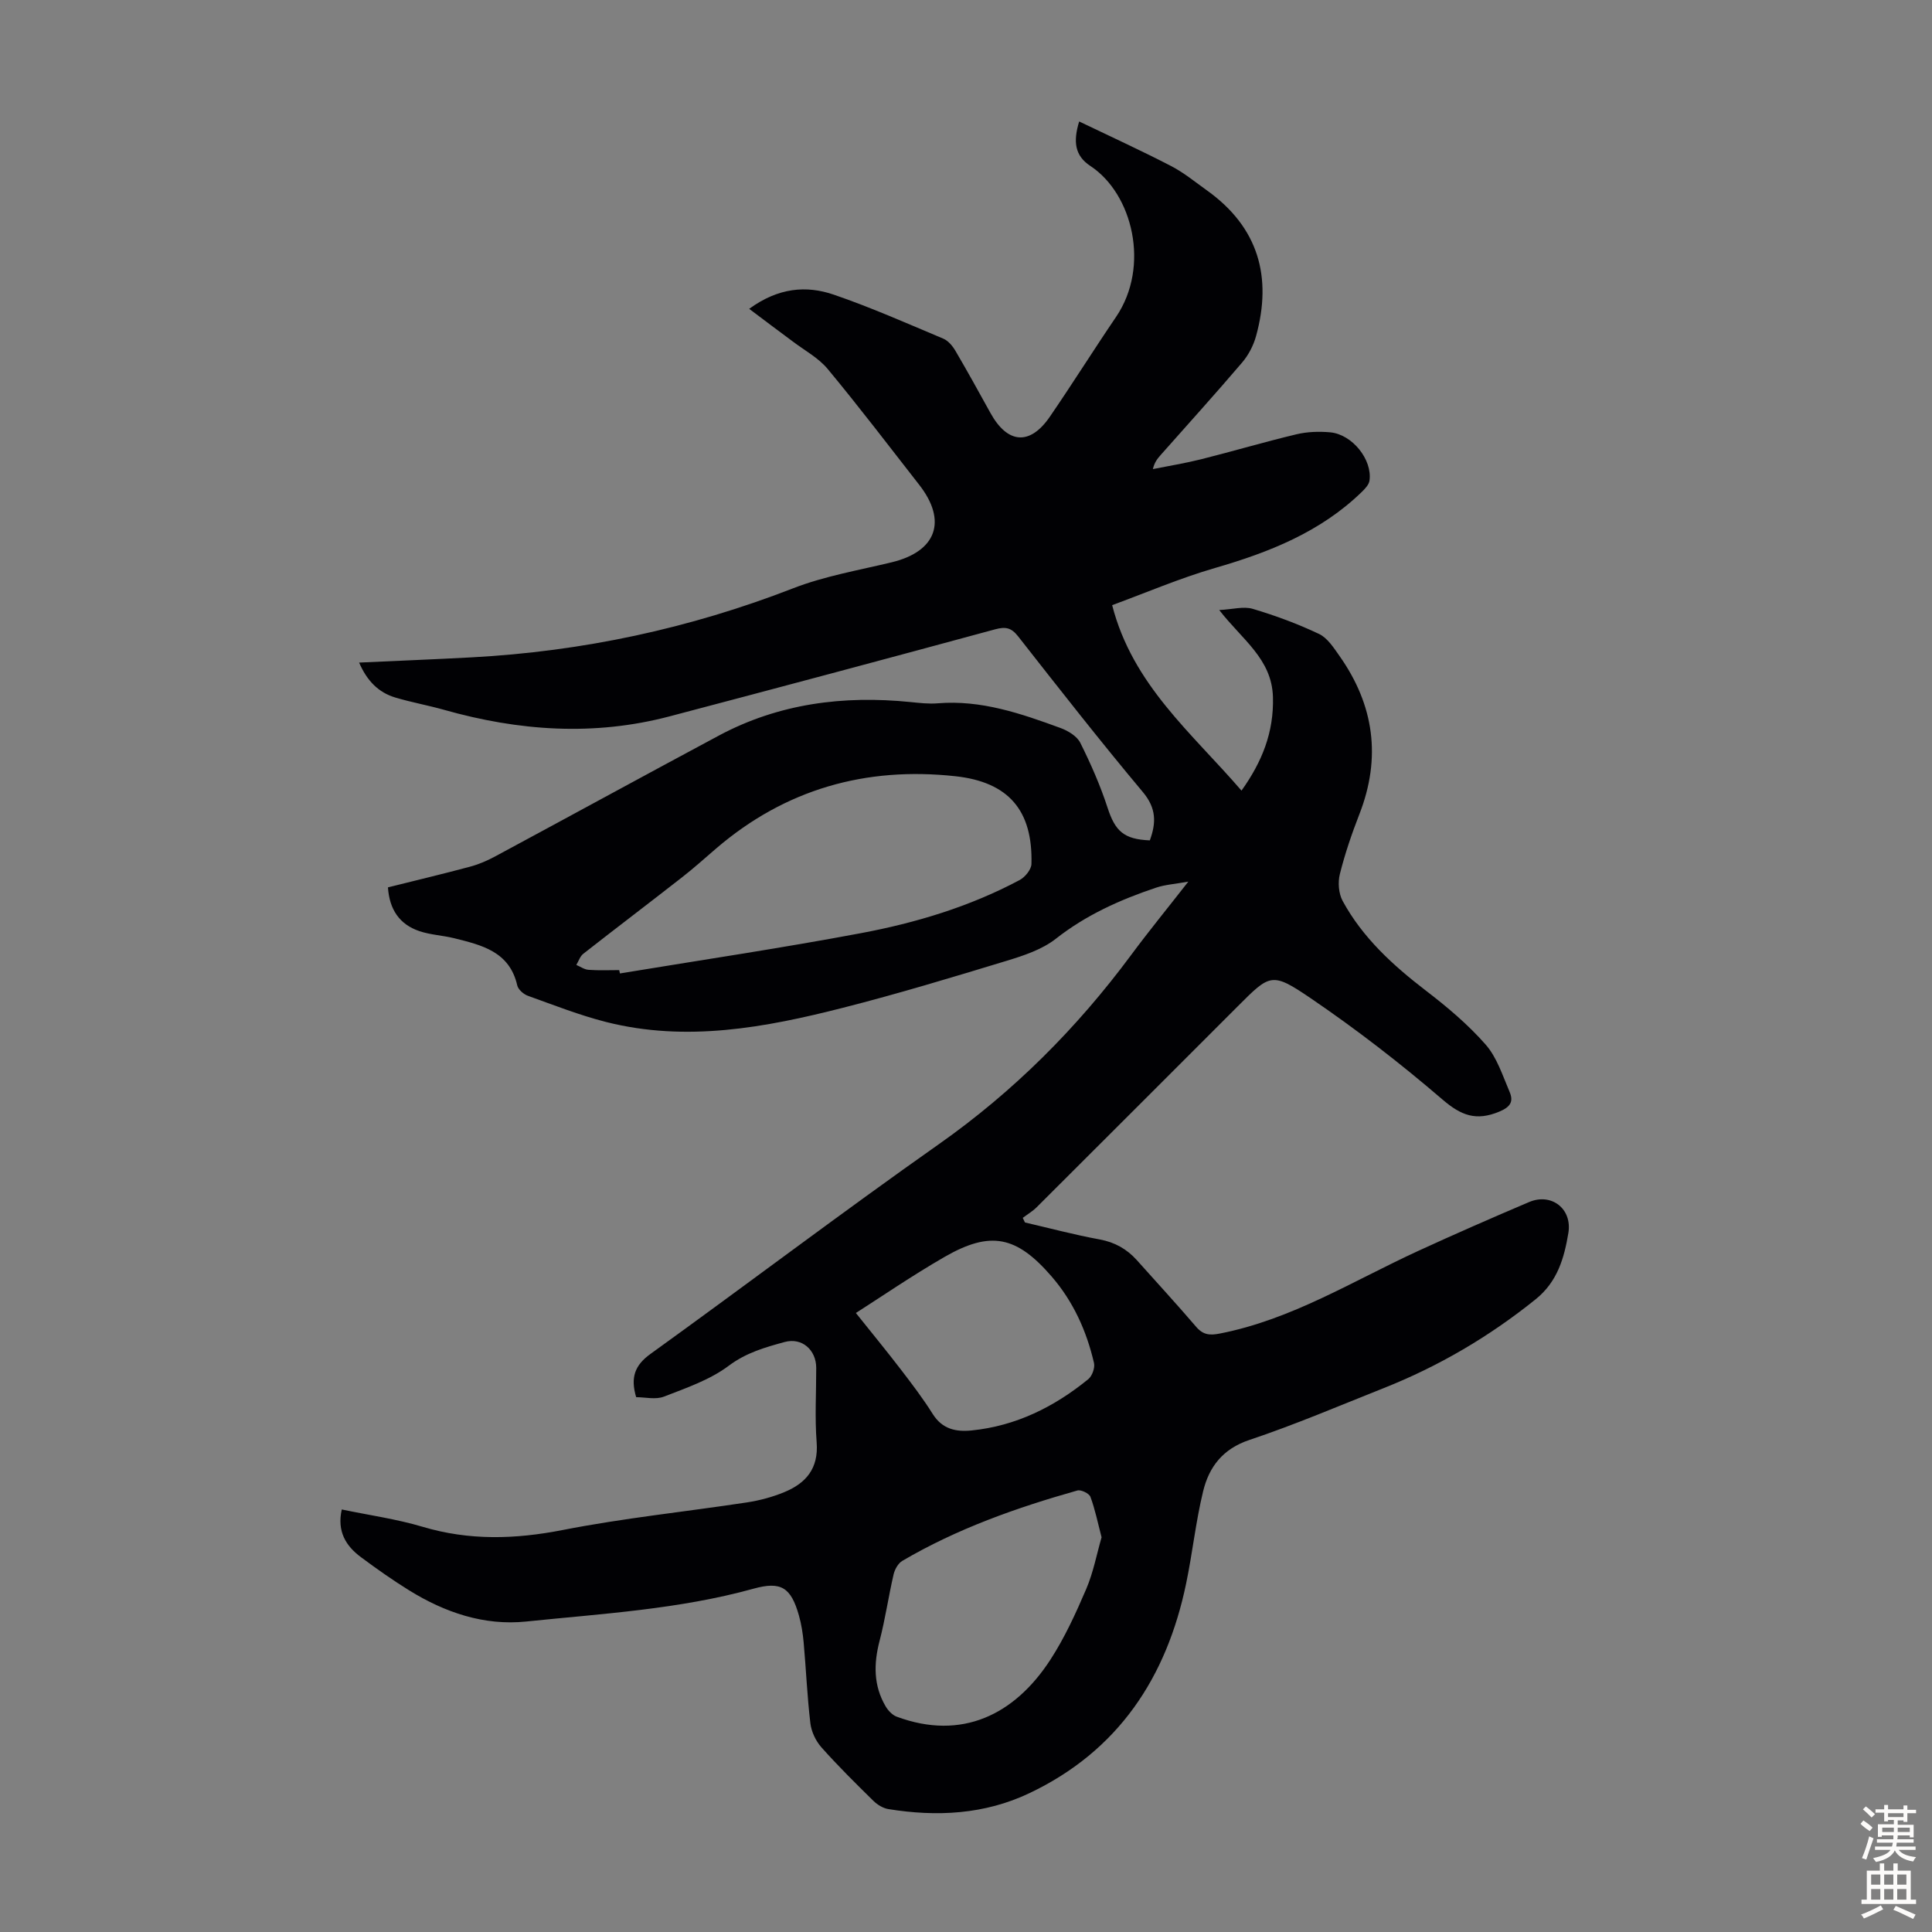 <svg enable-background="new 0 0 400 400" viewBox="0 0 400 400" xmlns="http://www.w3.org/2000/svg"><rect x="0" y="0" width="400" height="400" fill="#808080" stroke="none"/><path d="m155.11 63.94c6.05-4.4 11.82-4.88 17.5-2.94 7.7 2.64 15.17 5.95 22.68 9.11 1.03.43 1.94 1.53 2.53 2.54 2.49 4.24 4.86 8.55 7.24 12.85 3.54 6.41 8.17 6.79 12.29.79 4.68-6.82 9.07-13.84 13.72-20.68 7.11-10.48 3.42-25.49-5.31-31.24-3.27-2.15-3.59-5.08-2.33-9.22 6.47 3.11 12.82 6.01 19 9.21 2.66 1.37 5.03 3.33 7.48 5.08 10.62 7.61 13.53 17.87 10.14 30.15-.54 1.96-1.58 3.95-2.9 5.49-5.52 6.47-11.23 12.78-16.87 19.15-.64.73-1.26 1.48-1.59 2.89 3.33-.67 6.68-1.21 9.97-2.03 6.61-1.66 13.15-3.6 19.78-5.18 2.24-.53 4.68-.61 6.98-.4 4.55.43 8.73 5.65 8.12 9.99-.12.86-.95 1.72-1.64 2.39-8.54 8.27-19.13 12.46-30.33 15.7-7.34 2.13-14.41 5.17-21.31 7.7 4.24 16.52 16.51 26.47 26.78 38.4 4.27-5.99 6.71-12.07 6.51-19.37-.22-7.92-6.38-11.88-11.12-18.02 2.8-.14 5.06-.81 6.95-.24 4.68 1.39 9.3 3.1 13.71 5.19 1.75.83 3.04 2.86 4.24 4.56 7.17 10.17 8.68 21.05 4.12 32.75-1.58 4.05-3 8.21-4.05 12.42-.43 1.72-.25 4.02.58 5.55 4.14 7.61 10.39 13.31 17.21 18.55 4.41 3.38 8.74 7.02 12.39 11.18 2.34 2.66 3.51 6.4 4.95 9.76.85 1.98.28 3.14-2.14 4.14-4.75 1.97-7.84.83-11.72-2.5-8.72-7.49-17.86-14.57-27.37-21.03-8.02-5.45-8.36-4.96-15.06 1.74-13.85 13.85-27.7 27.71-41.58 41.55-.86.86-1.94 1.49-2.91 2.23.15.32.31.63.46.95 5.15 1.19 10.26 2.56 15.45 3.51 3.15.58 5.63 1.98 7.71 4.29 4.1 4.59 8.27 9.12 12.27 13.79 1.45 1.7 2.83 1.82 4.94 1.4 14.85-2.9 27.54-10.89 41-17.08 7.61-3.5 15.29-6.86 23.01-10.14 4.59-1.95 8.97 1.37 8.12 6.43-.86 5.13-2.23 10.05-6.78 13.71-9.59 7.72-20.03 13.85-31.44 18.38-9.24 3.67-18.41 7.59-27.83 10.74-5.52 1.85-8.33 5.58-9.56 10.6-1.53 6.28-2.2 12.76-3.52 19.1-4.04 19.5-14.06 34.68-32.44 43.42-9.28 4.42-19.18 4.93-29.22 3.3-1.11-.18-2.28-.91-3.1-1.71-3.67-3.61-7.34-7.23-10.76-11.08-1.17-1.32-2.07-3.23-2.28-4.97-.66-5.55-.89-11.15-1.39-16.72-.17-1.88-.47-3.79-.98-5.6-1.65-5.82-3.7-7.13-9.4-5.55-15.41 4.27-31.31 5.17-47.08 6.8-8.71.9-16.83-1.88-24.23-6.46-3.42-2.12-6.72-4.45-9.95-6.85-3.14-2.33-5.01-5.34-3.99-9.89 5.68 1.19 11.32 1.97 16.72 3.58 9.69 2.89 19.17 2.6 29.04.67 12.59-2.47 25.41-3.78 38.12-5.71 2.62-.4 5.27-1.11 7.72-2.12 4.5-1.85 7.14-4.9 6.72-10.31-.4-5.12-.08-10.29-.09-15.44-.01-3.7-2.95-6.33-6.55-5.34-4.02 1.1-7.94 2.2-11.54 4.9-3.9 2.93-8.81 4.61-13.45 6.41-1.71.66-3.89.11-5.74.11-1.21-4.07-.29-6.61 2.96-8.95 19.97-14.39 39.59-29.26 59.71-43.43 15.48-10.9 28.56-24 39.78-39.13 3.64-4.92 7.52-9.66 11.87-15.23-2.83.51-4.84.63-6.67 1.25-7.43 2.49-14.48 5.64-20.76 10.58-2.87 2.25-6.69 3.5-10.27 4.59-11.22 3.41-22.45 6.81-33.81 9.7-16.12 4.11-32.43 7.15-49.04 2.94-5.5-1.4-10.83-3.5-16.18-5.42-.9-.32-2.02-1.3-2.21-2.16-1.6-7.01-7.36-8.34-13.05-9.76-2.38-.59-4.9-.69-7.21-1.47-4.12-1.39-6.2-4.48-6.51-9.06 5.72-1.43 11.36-2.77 16.95-4.27 1.81-.48 3.58-1.24 5.23-2.13 15.45-8.31 30.85-16.74 46.32-25.02 12.43-6.65 25.79-8.35 39.67-6.95 1.89.19 3.81.42 5.69.26 8.97-.73 17.21 2.12 25.4 5.12 1.55.57 3.39 1.68 4.08 3.05 2.17 4.35 4.15 8.84 5.65 13.45 1.57 4.82 3.33 6.54 8.75 6.76 1.31-3.58 1.4-6.62-1.45-10.01-8.84-10.55-17.32-21.4-25.82-32.23-1.42-1.81-2.6-2.04-4.78-1.45-22.43 6.09-44.89 12.09-67.36 18.01-15.69 4.14-31.25 3.03-46.72-1.35-3.33-.94-6.76-1.55-10.07-2.54-3.5-1.04-5.87-3.45-7.51-7.24 7.97-.37 15.62-.67 23.27-1.08 22.95-1.23 45.12-5.96 66.59-14.3 6.51-2.53 13.55-3.73 20.39-5.38 9.27-2.23 11.58-8.54 5.71-16.05-6.27-8.03-12.44-16.14-18.94-23.97-1.93-2.33-4.83-3.87-7.3-5.75-2.83-2.1-5.65-4.21-8.96-6.71zm-26.91 136.91c.05.23.1.46.15.69 16.62-2.74 33.29-5.22 49.85-8.33 11.42-2.14 22.58-5.5 32.91-11.01 1.12-.6 2.41-2.17 2.44-3.32.3-11.07-4.72-16.97-15.74-18.17-18.54-2.02-35.17 2.66-49.47 14.9-2.38 2.04-4.7 4.14-7.17 6.06-6.78 5.3-13.64 10.5-20.41 15.8-.67.53-.97 1.53-1.44 2.31.84.35 1.66.95 2.52 1.01 2.11.16 4.24.06 6.36.06zm99.87 117.43c-.8-3.06-1.35-5.8-2.31-8.38-.26-.7-1.94-1.52-2.7-1.31-12.6 3.56-24.91 7.91-36.26 14.58-.86.51-1.55 1.76-1.79 2.79-1.06 4.56-1.72 9.22-2.9 13.75-1.24 4.76-1.28 9.28 1.26 13.59.52.87 1.39 1.8 2.31 2.13 13.46 4.98 24.39-.4 31.8-11.82 2.96-4.56 5.26-9.61 7.41-14.62 1.47-3.44 2.17-7.21 3.18-10.71zm-50.87-46.44c3.34 4.18 6.37 7.87 9.28 11.66 2.31 3.01 4.62 6.04 6.63 9.25 1.97 3.13 4.79 3.74 8.05 3.41 9.19-.93 17.1-4.87 24.16-10.62.8-.66 1.41-2.35 1.18-3.35-1.53-6.6-4.27-12.69-8.74-17.87-7.27-8.43-12.66-9.58-22.2-4.09-6.8 3.92-13.3 8.39-18.36 11.61z" fill="#010104"/><g fill="#fcfbfa"><path d="m385.2 377.6.6-.7c.6.4 1.3.9 1.9 1.5l-.6.7c-.8-.5-1.4-1-1.9-1.5zm.3 7.1c.6-1.4 1.1-2.9 1.5-4.5.3.1.6.3.9.4-.5 1.4-1 2.9-1.5 4.4zm.2-10.1.6-.6c.7.5 1.3 1.1 1.9 1.6l-.7.7c-.6-.6-1.2-1.2-1.8-1.7zm8.4-.8h.8v.9h1.8v.7h-1.8v1.8h-.8v-.3h-1.2v.9h3.3v2.6h-.8v-.4h-2.5c0 .3 0 .6-.1.8h3.4v.7h-3.5c0 .3-.1.6-.1.8h4v.7h-3.5c.7.9 1.9 1.3 3.6 1.5-.2.2-.4.5-.6.9-1.9-.3-3.2-1.1-3.8-2.3-.5 1.1-1.8 2-3.9 2.4-.2-.3-.4-.5-.6-.8 1.9-.4 3.1-.9 3.6-1.7h-3.2v-.7h3.5c.1-.2.1-.5.2-.8h-3.3v-.7h3.4c0-.2 0-.5 0-.8h-2.4v.3h-.8v-2.6h3.3v-.9h-1.2v.3h-.8v-1.8h-1.8v-.7h1.8v-.9h.8v.9h3.2zm-4.4 5.5h2.4c0-.3 0-.6 0-.9h-2.4zm1.2-3.1h3.2v-.8h-3.2zm4.4 2.2h-2.4v.9h2.5v-.9z"/><path d="m389.2 385.8h.9v1.5h1.9v-1.5h.9v1.5h2.7v6h1.1v.9h-11.3v-.9h1.1v-6h2.7zm.2 8.7.5.8c-1.2.6-2.5 1.3-4 1.9-.2-.3-.3-.6-.6-.8 1.6-.6 3-1.3 4.1-1.9zm-2-4.3h1.9v-2.1h-1.9zm0 3.1h1.9v-2.2h-1.9zm2.7-3.1h1.9v-2.1h-1.9zm0 3.1h1.9v-2.2h-1.9zm2.4 1.3c1.4.6 2.7 1.2 4.1 1.8l-.5.9c-1.5-.7-2.8-1.4-4.1-1.9zm2.2-6.5h-1.9v2.1h1.9zm-1.9 5.2h1.9v-2.2h-1.9z"/></g></svg>